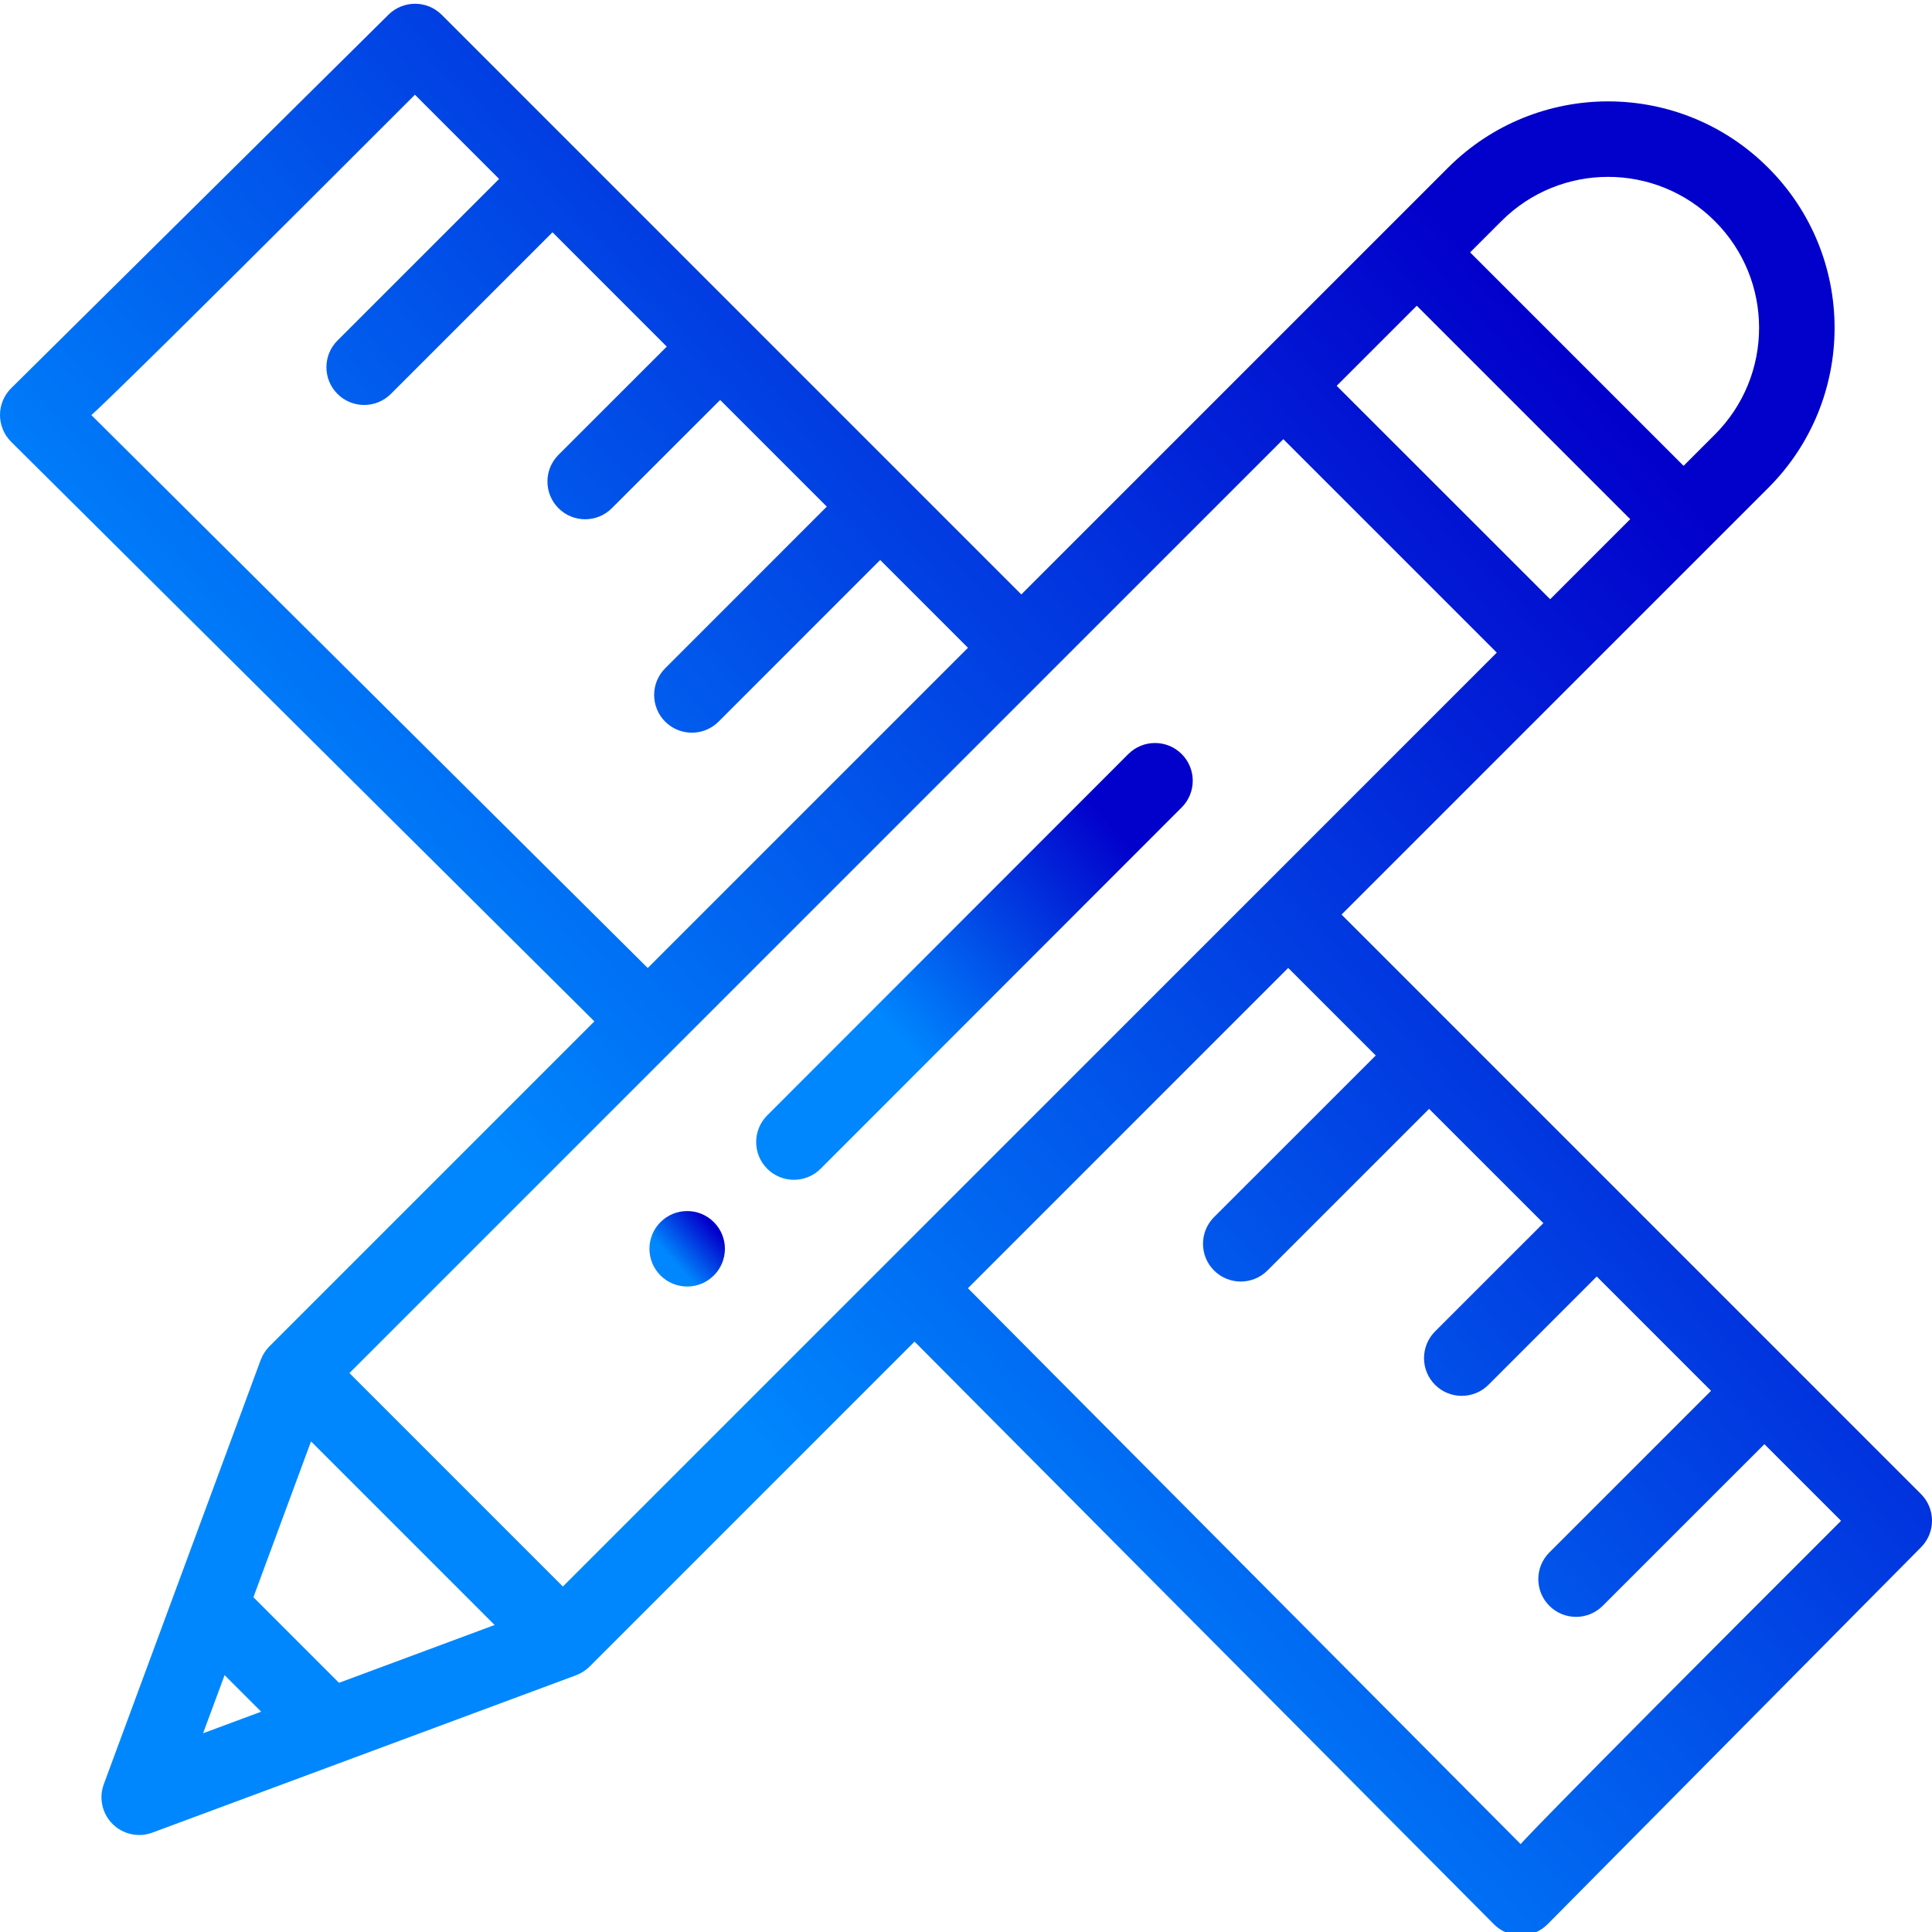 <svg width="60" height="60" viewBox="0 0 60 60" fill="none" xmlns="http://www.w3.org/2000/svg">
<g clip-path="url(#clip0_6373_3008)">
<path d="M20.512 39.611C20.97 40.068 21.712 40.068 22.169 39.611C22.627 39.153 22.627 38.411 22.169 37.954C21.712 37.496 20.97 37.496 20.512 37.954C20.055 38.411 20.055 39.153 20.512 39.611Z" fill="url(#paint0_linear_6373_3008)"/>
<path d="M25.485 36.296L36.699 25.075C37.156 24.617 37.156 23.875 36.698 23.418C36.24 22.96 35.498 22.961 35.041 23.418L23.827 34.639C23.369 35.097 23.369 35.839 23.827 36.297C24.285 36.754 25.027 36.754 25.485 36.296Z" fill="url(#paint1_linear_6373_3008)"/>
<path d="M18.459 31.72L8.366 41.813C8.254 41.925 8.161 42.066 8.101 42.224C8.099 42.228 8.097 42.231 8.096 42.235C7.164 44.756 4.336 52.401 3.224 55.409C3.065 55.838 3.171 56.321 3.495 56.644C3.816 56.966 4.299 57.074 4.731 56.914C7.646 55.831 15.361 52.966 17.889 52.027C18.036 51.972 18.19 51.877 18.31 51.757L28.402 41.665L46.396 59.761C46.617 59.982 46.915 60.107 47.228 60.107H47.228C47.541 60.106 47.84 59.981 48.06 59.76L59.66 48.051C60.115 47.593 60.113 46.854 59.657 46.398C58.762 45.503 42.373 29.113 41.663 28.403C44.724 25.343 52.1 17.967 54.913 15.154C57.661 12.409 57.663 7.957 54.913 5.21C52.166 2.462 47.718 2.461 44.969 5.21L31.718 18.461C31.039 17.781 14.742 1.484 13.718 0.46C13.262 0.004 12.524 0.002 12.065 0.456L0.347 12.056C0.125 12.275 0 12.575 1.25777e-06 12.887C-0 13.2 0.124 13.499 0.346 13.72L18.459 31.72ZM32.547 20.947C32.547 20.947 32.547 20.947 32.547 20.946C32.547 20.946 32.547 20.946 32.547 20.946L39.855 13.639L46.484 20.268L39.178 27.574C39.178 27.574 39.178 27.574 39.177 27.574V27.575L17.481 49.271L10.852 42.642L32.547 20.947ZM43.999 9.495L50.628 16.124L48.142 18.61L41.512 11.982L43.999 9.495ZM10.528 52.261L7.87 49.603L9.659 44.764L15.361 50.466L10.528 52.261ZM6.975 52.023L8.111 53.158L6.307 53.828L6.975 52.023ZM42.725 32.779L37.703 37.799C37.246 38.257 37.246 38.999 37.703 39.456C38.161 39.914 38.903 39.914 39.361 39.457L44.382 34.437L47.931 37.986L44.567 41.349C44.11 41.807 44.11 42.549 44.567 43.007C45.025 43.464 45.767 43.464 46.225 43.007L49.588 39.643L53.138 43.193L48.117 48.213C47.659 48.67 47.659 49.412 48.117 49.87C48.574 50.328 49.316 50.328 49.774 49.87L54.795 44.85L57.175 47.23C47.279 57.117 47.226 57.271 47.226 57.271L30.06 40.007L40.006 30.06L42.725 32.779ZM53.256 6.868C55.088 8.697 55.089 11.665 53.255 13.497L52.285 14.467L45.656 7.838L46.627 6.867C48.458 5.035 51.423 5.034 53.256 6.868ZM15.5 5.557L10.48 10.576C10.023 11.033 10.023 11.775 10.48 12.233C10.938 12.691 11.68 12.691 12.138 12.234L17.158 7.214L20.707 10.764L17.344 14.126C16.887 14.583 16.887 15.325 17.344 15.783C17.802 16.241 18.543 16.241 19.001 15.783L22.365 12.421L25.677 15.734L20.658 20.754C20.201 21.212 20.201 21.954 20.658 22.412C21.116 22.869 21.858 22.869 22.316 22.411L27.335 17.391L30.061 20.118L20.116 30.063L2.836 12.89C2.836 12.89 2.998 12.837 12.886 2.942L15.5 5.557Z" fill="url(#paint2_linear_6373_3008)"/>
</g>
<defs>
<linearGradient id="paint0_linear_6373_3008" x1="22.854" y1="37.436" x2="20.329" y2="39.681" gradientUnits="userSpaceOnUse">
<stop offset="0.29" stop-color="#0200CB"/>
<stop offset="0.77" stop-color="#0087FD"/>
</linearGradient>
<linearGradient id="paint1_linear_6373_3008" x1="39.02" y1="22.064" x2="24.405" y2="35.057" gradientUnits="userSpaceOnUse">
<stop offset="0.29" stop-color="#0200CB"/>
<stop offset="0.77" stop-color="#0087FD"/>
</linearGradient>
<linearGradient id="paint2_linear_6373_3008" x1="68.757" y1="-4.352" x2="4.118" y2="53.15" gradientUnits="userSpaceOnUse">
<stop offset="0.29" stop-color="#0200CB"/>
<stop offset="0.77" stop-color="#0087FD"/>
</linearGradient>
<clipPath id="clip0_6373_3008">
<rect width="60" height="60" fill="white"/>
</clipPath>
</defs>
</svg>
